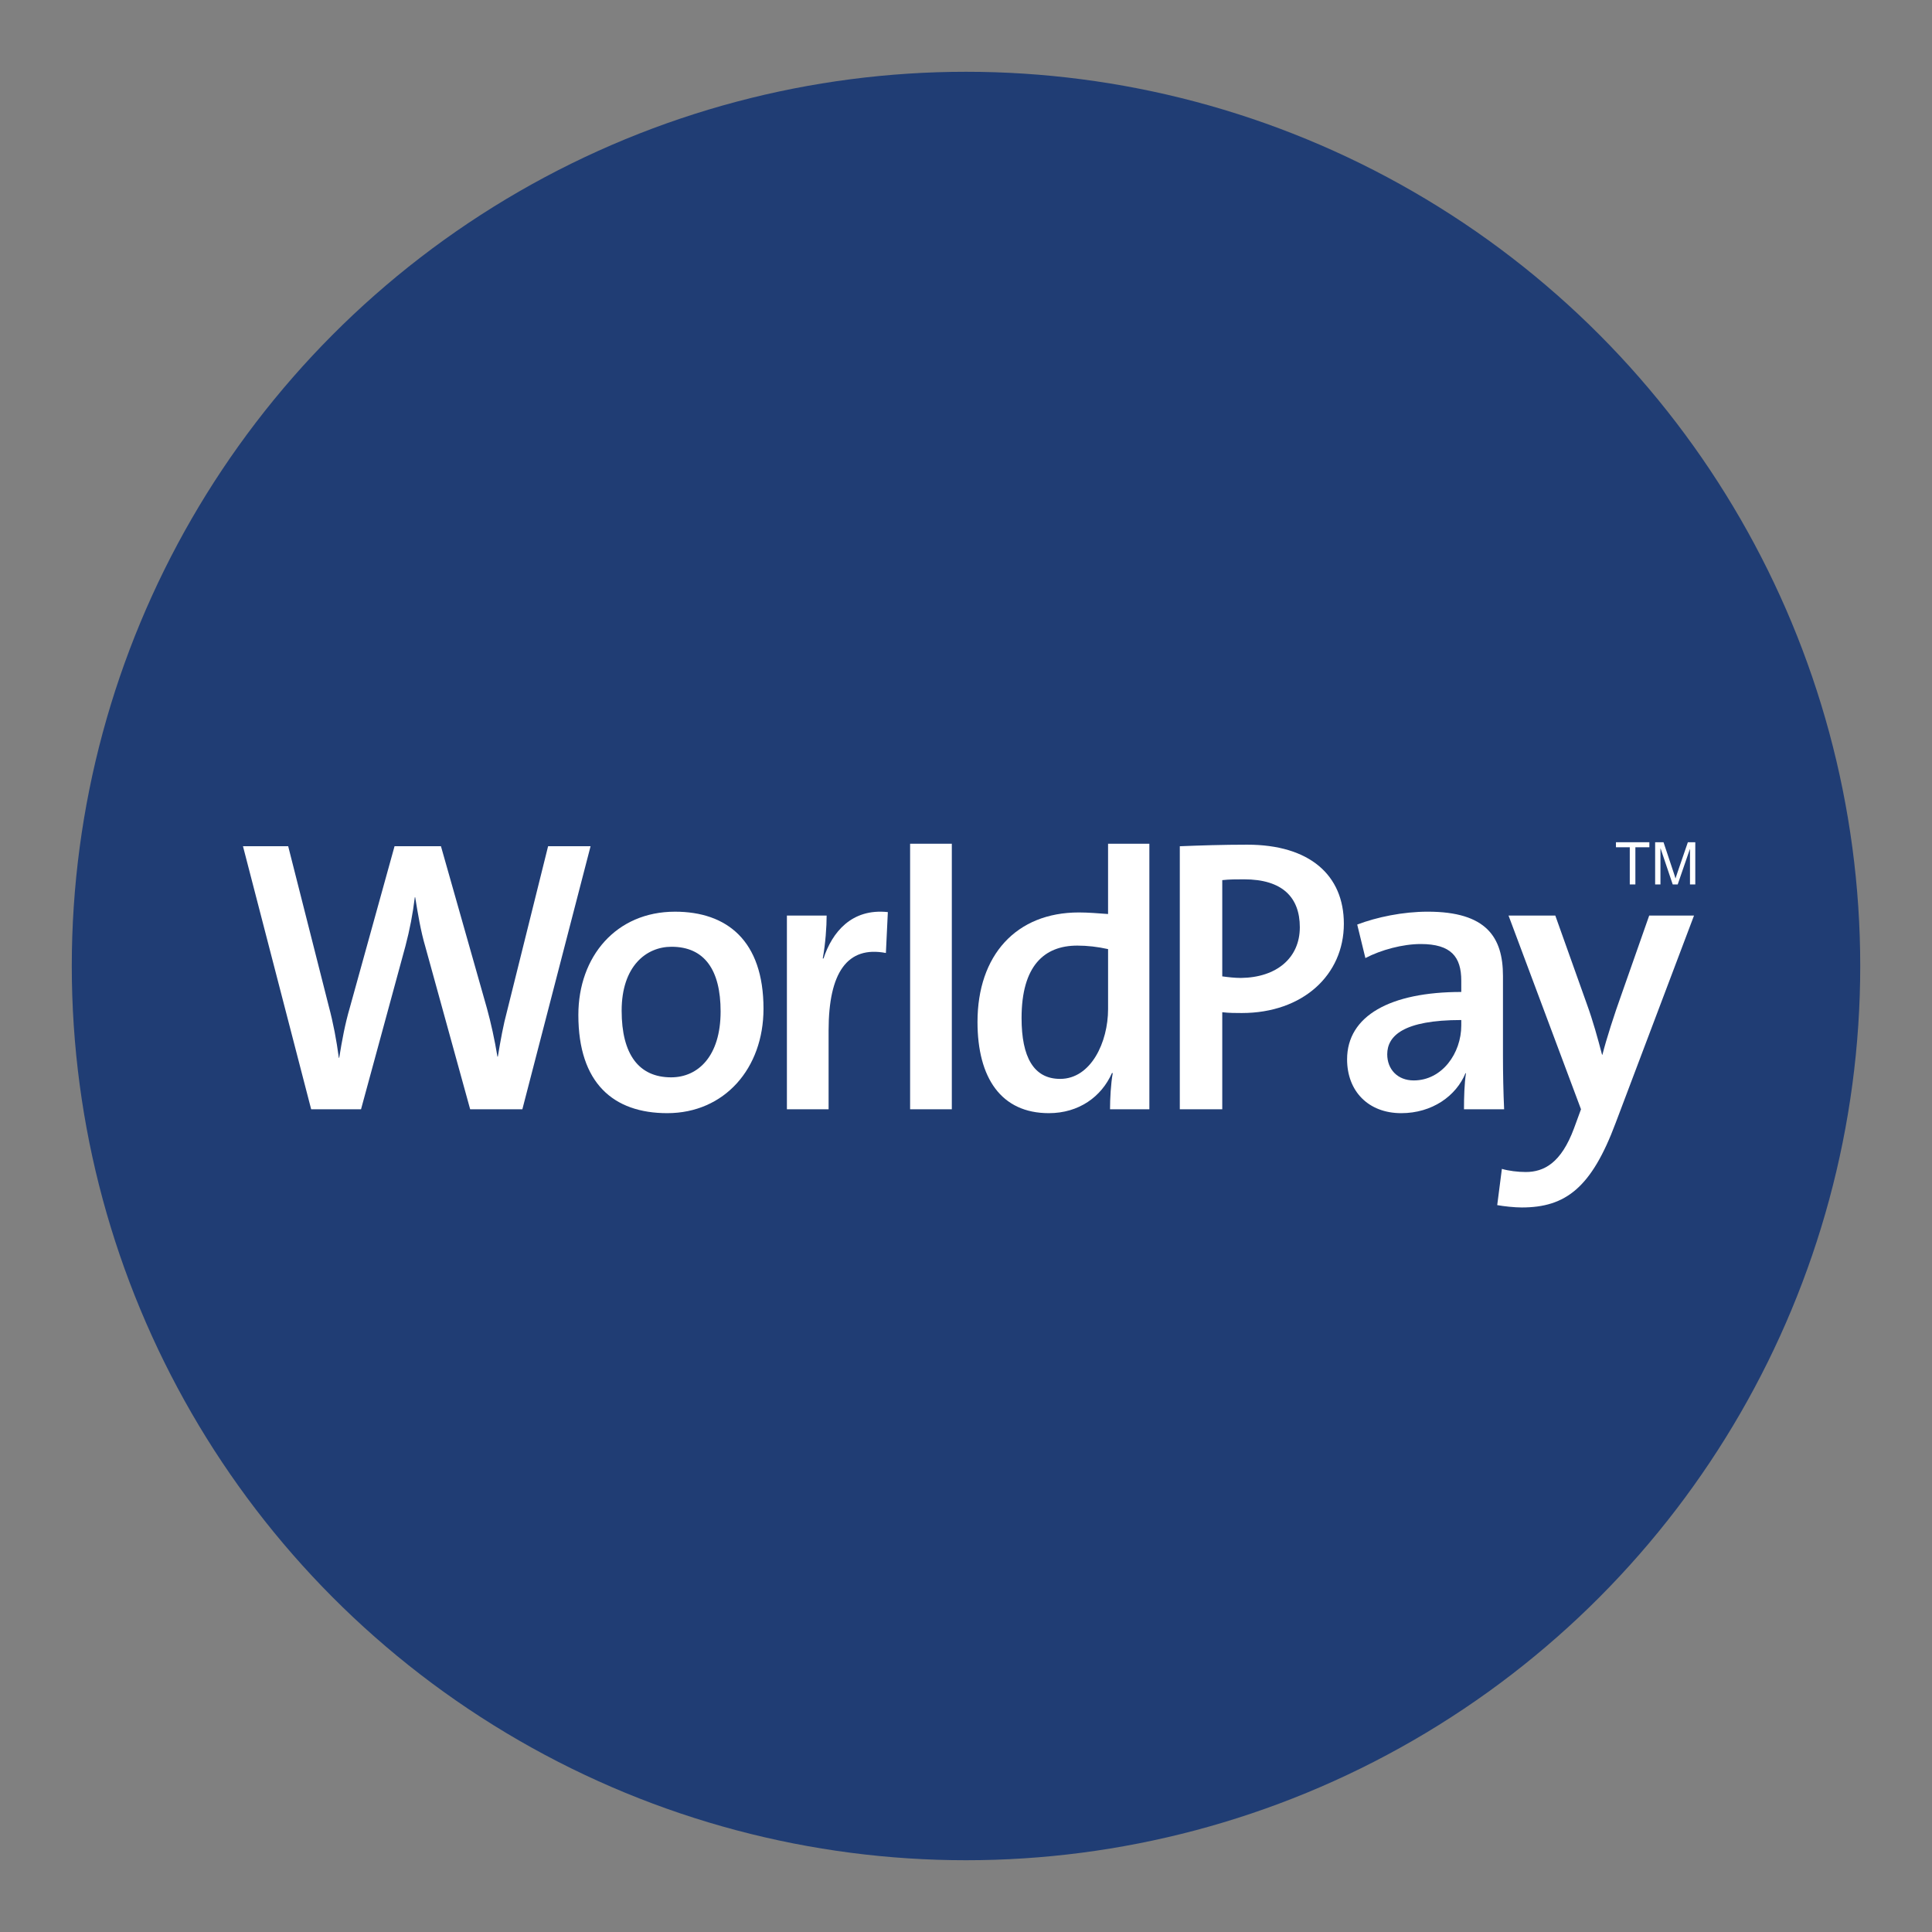 <?xml version="1.0" encoding="utf-8"?>
<!-- Generator: Adobe Illustrator 16.0.0, SVG Export Plug-In . SVG Version: 6.00 Build 0)  -->
<!DOCTYPE svg PUBLIC "-//W3C//DTD SVG 1.1//EN" "http://www.w3.org/Graphics/SVG/1.1/DTD/svg11.dtd">
<svg version="1.1" id="Layer_1" xmlns="http://www.w3.org/2000/svg" xmlns:xlink="http://www.w3.org/1999/xlink" x="0px" y="0px"
	 width="136.833px" height="136.834px" viewBox="0 0 136.833 136.834" style="enable-background:new 0 0 136.833 136.834;"
	 xml:space="preserve">
<rect x="0" y="0" width="136.833" height="136.834" fill="#808080" stroke="none"/>
<style type="text/css">
<![CDATA[
	.st0{fill:#E0E0E0;}
	.st1{fill:#B41F36;}
	.st2{fill:#1A5B80;}
	.st3{fill:#862165;}
	.st4{fill:#1B7EC1;}
	.st5{fill:#EA2227;}
	.st6{fill:#EE3725;}
	.st7{fill:#EE3B3F;}
	.st8{fill-rule:evenodd;clip-rule:evenodd;fill:#E0EFFA;}
	.st9{fill-rule:evenodd;clip-rule:evenodd;fill:#E2E4D5;}
	.st10{fill:#BA6D71;}
	.st11{fill-rule:evenodd;clip-rule:evenodd;fill:#E92F30;}
	.st12{fill:#203D74;}
	.st13{fill:#F16622;}
	.st14{fill:#F16823;}
	.st15{fill:#231F20;}
	.st16{fill:#F26E21;}
	.st17{fill:#F3F2F2;}
	.st18{fill:#F4C82E;}
	.st19{fill-rule:evenodd;clip-rule:evenodd;fill:#1A5B80;}
	.st20{fill-rule:evenodd;clip-rule:evenodd;fill:#1A80AD;}
	.st21{fill:#F5E11C;}
	.st22{fill:#27ADE4;}
	.st23{fill-rule:evenodd;clip-rule:evenodd;fill:#EA2230;}
	.st24{fill-rule:evenodd;clip-rule:evenodd;fill:#EAF3F8;}
	.st25{fill:#F7981D;}
	.st26{fill:#F7AB1B;}
	.st27{fill:#293688;}
	.st28{fill-rule:evenodd;clip-rule:evenodd;fill:#ED1C2E;}
	.st29{fill-rule:evenodd;clip-rule:evenodd;fill:#505F7C;}
	.st30{fill:#931B1D;}
	.st31{fill:#2D78BC;}
	.st32{fill-rule:evenodd;clip-rule:evenodd;fill:#BC202A;}
	.st33{fill-rule:evenodd;clip-rule:evenodd;}
	.st34{fill:#FFDF1B;}
	.st35{fill:#FFFFFF;}
	.st36{fill-rule:evenodd;clip-rule:evenodd;fill:#231F20;}
	.st37{fill:#65B1E2;}
	.st38{fill-rule:evenodd;clip-rule:evenodd;fill:#F4C82E;}
	.st39{fill:#9A847A;}
	.st40{fill:#CA3092;}
	.st41{fill:#CB2026;}
	.st42{fill:#686969;}
	.st43{fill-rule:evenodd;clip-rule:evenodd;fill:#F7981D;}
	.st44{fill:#CC1B69;}
	.st45{fill:#305499;}
	.st46{fill:#329947;}
	.st47{fill:#6BB745;}
	.st48{fill:#003473;}
	.st49{fill:#00529E;}
	.st50{fill:#005595;}
	.st51{fill:#005B84;}
	.st52{fill:#005E88;}
	.st53{fill:#0063A6;}
	.st54{fill:#008061;}
	.st55{fill:#0095C3;}
	.st56{fill:#009DA5;}
	.st57{fill:#00A051;}
	.st58{fill:#D0D1D1;}
	.st59{fill-rule:evenodd;clip-rule:evenodd;fill:#FFFFFF;}
	.st60{fill:#D19EA0;}
	.st61{fill:#0356A2;}
	.st62{fill:#D29EA1;}
	.st63{fill:#0468B2;}
	.st64{fill:#D32259;}
	.st65{fill:#055D77;}
	.st66{fill-rule:evenodd;clip-rule:evenodd;fill:#65B1E2;}
	.st67{fill:#0683C2;}
	.st68{fill:#0872B9;}
	.st69{fill:#3C80AD;}
	.st70{fill-rule:evenodd;clip-rule:evenodd;fill:#32357F;}
	.st71{fill:#A23C42;}
	.st72{fill:#0B161F;}
	.st73{fill:#0C4875;}
	.st74{fill:#0F549D;}
	.st75{fill-rule:evenodd;clip-rule:evenodd;fill:#005595;}
	.st76{fill-rule:evenodd;clip-rule:evenodd;fill:#009DDD;}
	.st77{fill:#DEBBBC;}
	.st78{fill:#43567E;}
	.st79{fill-rule:evenodd;clip-rule:evenodd;fill:#D2D2D2;}
]]>
</style>
<g>
	<g>
		<g>
			<circle class="st12" cx="68.417" cy="68.417" r="63.333"/>
		</g>
	</g>
	<g>
		<g>
			<path class="st35" d="M36.996,78.563h-3.697l-3.174-11.51c-0.333-1.131-0.525-2.318-0.719-3.506h-0.027
				c-0.138,1.16-0.358,2.291-0.662,3.451l-3.147,11.564h-3.532l-4.83-18.631h3.202l2.87,11.316c0.331,1.242,0.552,2.428,0.718,3.67
				h0.027c0.193-1.213,0.414-2.4,0.745-3.531l3.174-11.455h3.285l3.257,11.482c0.275,0.994,0.551,2.234,0.744,3.422h0.029
				c0.192-1.16,0.385-2.236,0.661-3.256l2.899-11.648h3.008L36.996,78.563"/>
		</g>
		<g>
			<path class="st35" d="M47.256,78.839c-3.809,0-6.294-2.123-6.294-6.955c0-4.141,2.678-7.314,6.846-7.314
				c3.671,0,6.267,2.043,6.267,6.873C54.075,75.665,51.313,78.839,47.256,78.839 M47.56,67.054c-1.796,0-3.532,1.381-3.532,4.527
				c0,3.09,1.214,4.721,3.504,4.721c1.904,0,3.505-1.492,3.505-4.666C51.037,68.71,49.906,67.054,47.56,67.054z"/>
		</g>
		<g>
			<path class="st35" d="M62.743,67.495c-2.732-0.523-4.058,1.381-4.058,5.492v5.576h-2.953V64.845h2.814
				c0,0.773-0.081,1.988-0.275,3.037h0.054c0.608-1.85,1.988-3.561,4.556-3.283L62.743,67.495"/>
		</g>
		<g>
			<rect x="64.458" y="59.757" class="st35" width="2.954" height="18.807"/>
		</g>
		<g>
			<path class="st35" d="M78.617,78.563c0-0.719,0.056-1.795,0.193-2.566h-0.056c-0.744,1.684-2.346,2.842-4.471,2.842
				c-3.367,0-5.052-2.484-5.052-6.459c0-4.719,2.733-7.756,7.177-7.756c0.662,0,1.324,0.057,2.07,0.111v-4.979h2.925v18.807H78.617
				 M78.479,67.22c-0.746-0.166-1.463-0.248-2.181-0.248c-2.346,0-3.946,1.436-3.946,5.133c0,2.76,0.855,4.307,2.732,4.307
				c2.181,0,3.395-2.596,3.395-4.941V67.22z"/>
		</g>
		<g>
			<path class="st35" d="M87.948,71.747c-0.414,0-0.91,0-1.382-0.057v6.873h-3.007V59.935c1.437-0.057,3.036-0.111,4.775-0.111
				c4.415,0,6.844,2.152,6.844,5.602C95.178,69.042,92.282,71.747,87.948,71.747 M88.114,62.278c-0.58,0-1.049,0-1.548,0.057v6.816
				c0.415,0.057,0.885,0.111,1.325,0.111c2.513-0.029,4.168-1.408,4.168-3.59C92.059,63.548,90.817,62.278,88.114,62.278z"/>
		</g>
		<g>
			<path class="st35" d="M103.686,78.563c0-0.883,0.028-1.795,0.138-2.539l-0.027-0.027c-0.662,1.627-2.373,2.842-4.554,2.842
				c-2.347,0-3.836-1.572-3.836-3.809c0-3.09,3.062-4.775,8.087-4.775v-0.799c0-1.686-0.718-2.596-2.872-2.596
				c-1.269,0-2.815,0.414-3.919,0.994l-0.579-2.373c1.38-0.525,3.229-0.912,4.996-0.912c4.167,0,5.327,1.822,5.327,4.555v5.686
				c0,1.188,0.027,2.596,0.082,3.754H103.686 M103.494,72.243c-4.113,0-5.244,1.131-5.244,2.428c0,1.049,0.718,1.85,1.876,1.85
				c2.015,0,3.368-1.932,3.368-3.891V72.243z"/>
		</g>
		<g>
			<path class="st35" d="M114.429,79.528c-1.711,4.582-3.533,5.99-6.65,5.99c-0.524,0-1.269-0.082-1.739-0.166l0.33-2.566
				c0.472,0.139,1.133,0.221,1.685,0.221c1.297,0,2.512-0.635,3.423-3.092l0.496-1.352l-5.132-13.719h3.312l2.234,6.266
				c0.441,1.215,0.773,2.43,1.077,3.59h0.026c0.277-1.105,0.857-2.898,1.354-4.279l1.959-5.576h3.174L114.429,79.528"/>
		</g>
		<g>
			<polyline class="st35" points="115.428,60.007 114.449,60.007 114.449,59.651 116.815,59.651 116.815,60.007 115.825,60.007 
				115.825,62.64 115.428,62.64 115.428,60.007 			"/>
		</g>
		<g>
			<path class="st35" d="M117.225,59.651h0.593l0.705,2.115c0.1,0.297,0.117,0.355,0.138,0.443h0.008
				c0.051-0.164,0.063-0.195,0.159-0.48l0.714-2.078h0.526v2.988h-0.376v-2.5h-0.009l-0.86,2.5h-0.354l-0.856-2.541h-0.012v2.541
				h-0.376V59.651"/>
		</g>
	</g>
</g>
</svg>
